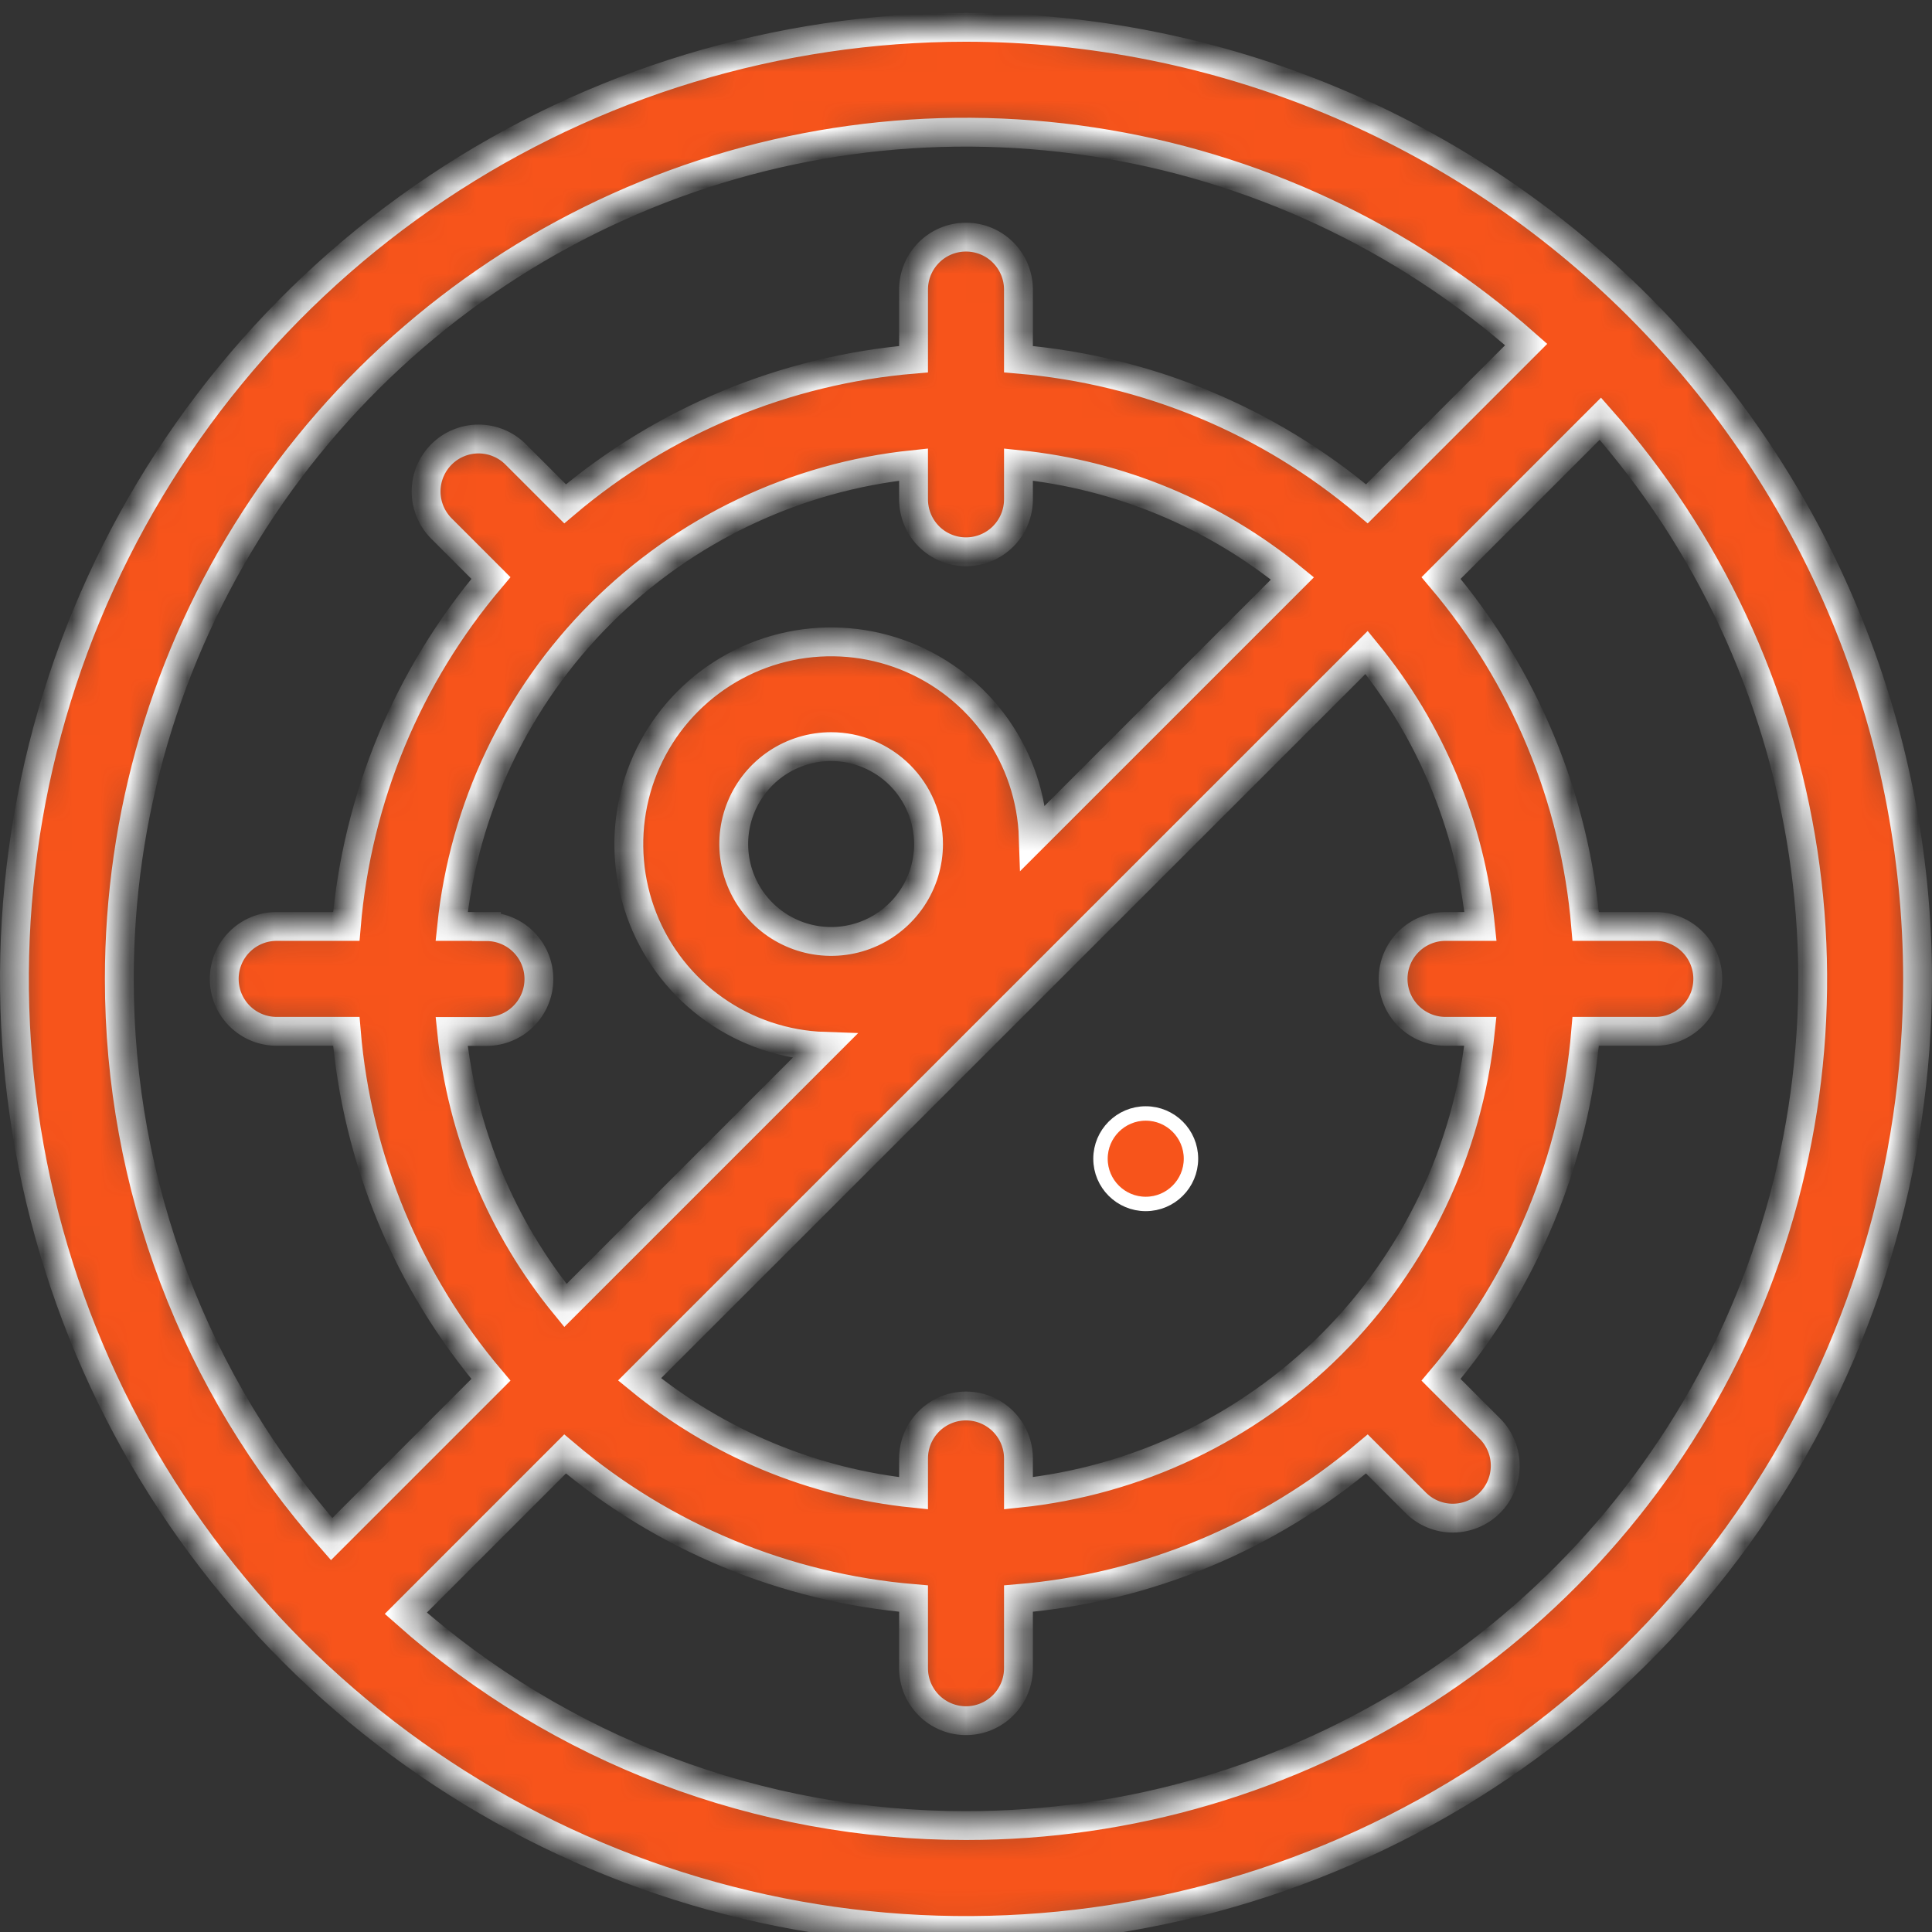 <svg xmlns="http://www.w3.org/2000/svg" fill="none" viewBox="0 0 67 67" height="67" width="67">
<rect x="0" y="0" width="67" height="67" fill="#333333" stroke="none"/>
<path stroke-width="0.5" stroke="white" fill="#F7541B" d="M39.733 38.614C40.6 38.614 41.302 39.317 41.302 40.184C41.301 41.05 40.599 41.752 39.733 41.752C38.867 41.752 38.164 41.05 38.164 40.184C38.164 39.317 38.867 38.614 39.733 38.614Z"></path>
<mask fill="white" id="path-2-inside-1_3488_1304">
<path d="M33.5 0.947C26.973 0.947 20.593 2.883 15.166 6.509C9.739 10.135 5.51 15.289 3.012 21.319C0.514 27.349 -0.139 33.984 1.134 40.385C2.407 46.787 5.55 52.667 10.165 57.282C14.781 61.897 20.661 65.04 27.062 66.313C33.463 67.587 40.099 66.933 46.129 64.435C52.158 61.938 57.312 57.708 60.938 52.281C64.565 46.854 66.5 40.474 66.5 33.947C66.49 25.198 63.01 16.81 56.824 10.624C50.637 4.437 42.249 0.957 33.5 0.947ZM4.138 33.947C4.135 28.295 5.765 22.762 8.831 18.013C11.897 13.264 16.269 9.502 21.422 7.179C26.575 4.855 32.289 4.069 37.878 4.915C43.467 5.761 48.693 8.203 52.927 11.948L47.403 17.472C43.995 14.584 39.771 12.83 35.319 12.456V10.042C35.319 9.559 35.127 9.097 34.786 8.756C34.445 8.414 33.982 8.223 33.5 8.223C33.018 8.223 32.555 8.414 32.214 8.756C31.873 9.097 31.681 9.559 31.681 10.042V12.456C27.229 12.83 23.005 14.584 19.597 17.472L17.882 15.757C17.714 15.588 17.513 15.454 17.292 15.363C17.072 15.271 16.835 15.224 16.596 15.224C16.357 15.224 16.121 15.271 15.9 15.363C15.679 15.454 15.479 15.588 15.31 15.757C15.141 15.926 15.007 16.127 14.915 16.347C14.824 16.568 14.777 16.805 14.777 17.044C14.777 17.282 14.824 17.519 14.915 17.74C15.007 17.96 15.141 18.161 15.31 18.33L17.025 20.045C14.136 23.453 12.383 27.677 12.009 32.128H9.595C9.112 32.128 8.649 32.32 8.308 32.661C7.967 33.002 7.776 33.465 7.776 33.947C7.776 34.43 7.967 34.892 8.308 35.233C8.649 35.575 9.112 35.766 9.595 35.766H12.009C12.383 40.218 14.136 44.442 17.025 47.85L11.501 53.374C6.752 48.018 4.132 41.106 4.138 33.947ZM50.13 35.766H51.338C50.913 39.87 49.089 43.702 46.172 46.619C43.255 49.536 39.422 51.36 35.319 51.785V50.577C35.319 50.095 35.127 49.632 34.786 49.291C34.445 48.95 33.982 48.758 33.5 48.758C33.018 48.758 32.555 48.95 32.214 49.291C31.873 49.632 31.681 50.095 31.681 50.577V51.785C28.195 51.43 24.89 50.056 22.179 47.835L47.393 22.626C49.614 25.337 50.987 28.642 51.343 32.128H50.13C49.648 32.128 49.185 32.32 48.844 32.661C48.503 33.002 48.311 33.465 48.311 33.947C48.311 34.43 48.503 34.892 48.844 35.233C49.185 35.575 49.648 35.766 50.13 35.766ZM16.87 32.128H15.662C16.087 28.025 17.911 24.193 20.828 21.276C23.745 18.359 27.578 16.535 31.681 16.11V17.317C31.681 17.8 31.873 18.262 32.214 18.604C32.555 18.945 33.018 19.136 33.5 19.136C33.982 19.136 34.445 18.945 34.786 18.604C35.127 18.262 35.319 17.8 35.319 17.317V16.11C38.805 16.465 42.11 17.838 44.821 20.059L35.834 29.046C35.79 27.678 35.346 26.354 34.559 25.235C33.771 24.117 32.673 23.253 31.401 22.75C30.129 22.247 28.737 22.128 27.398 22.405C26.058 22.683 24.829 23.347 23.861 24.314C22.894 25.281 22.231 26.51 21.953 27.85C21.675 29.189 21.795 30.581 22.298 31.853C22.8 33.126 23.664 34.223 24.783 35.011C25.901 35.799 27.226 36.242 28.593 36.287L19.607 45.273C17.388 42.562 16.016 39.257 15.662 35.771H16.87C17.352 35.771 17.815 35.58 18.156 35.239C18.497 34.898 18.689 34.435 18.689 33.953C18.689 33.47 18.497 33.007 18.156 32.666C17.815 32.325 17.352 32.134 16.87 32.134V32.128ZM32.201 29.27C32.201 29.938 32.003 30.591 31.631 31.147C31.26 31.702 30.733 32.135 30.116 32.391C29.498 32.647 28.819 32.714 28.164 32.583C27.509 32.453 26.907 32.131 26.434 31.659C25.962 31.186 25.64 30.584 25.51 29.929C25.38 29.274 25.446 28.595 25.702 27.977C25.958 27.36 26.391 26.833 26.946 26.461C27.502 26.09 28.155 25.892 28.823 25.892C29.718 25.893 30.577 26.25 31.21 26.883C31.843 27.516 32.2 28.375 32.201 29.27ZM33.5 63.309C26.341 63.316 19.429 60.696 14.073 55.946L19.596 50.422C23.005 53.31 27.229 55.064 31.681 55.438V57.853C31.681 58.335 31.873 58.798 32.214 59.139C32.555 59.48 33.018 59.672 33.5 59.672C33.982 59.672 34.445 59.48 34.786 59.139C35.127 58.798 35.319 58.335 35.319 57.853V55.438C39.77 55.064 43.994 53.31 47.403 50.422L49.118 52.137C49.461 52.468 49.92 52.652 50.397 52.648C50.874 52.643 51.33 52.452 51.667 52.115C52.005 51.777 52.196 51.321 52.2 50.844C52.204 50.367 52.02 49.908 51.689 49.565L49.974 47.85C52.863 44.442 54.617 40.218 54.991 35.766H57.406C57.888 35.766 58.351 35.575 58.692 35.233C59.033 34.892 59.224 34.43 59.224 33.947C59.224 33.465 59.033 33.002 58.692 32.661C58.351 32.32 57.888 32.128 57.406 32.128H54.991C54.617 27.677 52.863 23.453 49.975 20.045L55.499 14.52C59.244 18.755 61.686 23.98 62.532 29.569C63.378 35.158 62.592 40.872 60.269 46.025C57.945 51.178 54.183 55.55 49.434 58.617C44.686 61.683 39.153 63.312 33.5 63.309Z"></path>
</mask>
<path mask="url(#path-2-inside-1_3488_1304)" stroke="white" fill="#F7541B" d="M33.5 0.947C26.973 0.947 20.593 2.883 15.166 6.509C9.739 10.135 5.51 15.289 3.012 21.319C0.514 27.349 -0.139 33.984 1.134 40.385C2.407 46.787 5.55 52.667 10.165 57.282C14.781 61.897 20.661 65.04 27.062 66.313C33.463 67.587 40.099 66.933 46.129 64.435C52.158 61.938 57.312 57.708 60.938 52.281C64.565 46.854 66.5 40.474 66.5 33.947C66.49 25.198 63.01 16.81 56.824 10.624C50.637 4.437 42.249 0.957 33.5 0.947ZM4.138 33.947C4.135 28.295 5.765 22.762 8.831 18.013C11.897 13.264 16.269 9.502 21.422 7.179C26.575 4.855 32.289 4.069 37.878 4.915C43.467 5.761 48.693 8.203 52.927 11.948L47.403 17.472C43.995 14.584 39.771 12.83 35.319 12.456V10.042C35.319 9.559 35.127 9.097 34.786 8.756C34.445 8.414 33.982 8.223 33.5 8.223C33.018 8.223 32.555 8.414 32.214 8.756C31.873 9.097 31.681 9.559 31.681 10.042V12.456C27.229 12.83 23.005 14.584 19.597 17.472L17.882 15.757C17.714 15.588 17.513 15.454 17.292 15.363C17.072 15.271 16.835 15.224 16.596 15.224C16.357 15.224 16.121 15.271 15.9 15.363C15.679 15.454 15.479 15.588 15.31 15.757C15.141 15.926 15.007 16.127 14.915 16.347C14.824 16.568 14.777 16.805 14.777 17.044C14.777 17.282 14.824 17.519 14.915 17.74C15.007 17.96 15.141 18.161 15.31 18.33L17.025 20.045C14.136 23.453 12.383 27.677 12.009 32.128H9.595C9.112 32.128 8.649 32.32 8.308 32.661C7.967 33.002 7.776 33.465 7.776 33.947C7.776 34.43 7.967 34.892 8.308 35.233C8.649 35.575 9.112 35.766 9.595 35.766H12.009C12.383 40.218 14.136 44.442 17.025 47.85L11.501 53.374C6.752 48.018 4.132 41.106 4.138 33.947ZM50.13 35.766H51.338C50.913 39.87 49.089 43.702 46.172 46.619C43.255 49.536 39.422 51.36 35.319 51.785V50.577C35.319 50.095 35.127 49.632 34.786 49.291C34.445 48.95 33.982 48.758 33.5 48.758C33.018 48.758 32.555 48.95 32.214 49.291C31.873 49.632 31.681 50.095 31.681 50.577V51.785C28.195 51.43 24.89 50.056 22.179 47.835L47.393 22.626C49.614 25.337 50.987 28.642 51.343 32.128H50.13C49.648 32.128 49.185 32.32 48.844 32.661C48.503 33.002 48.311 33.465 48.311 33.947C48.311 34.43 48.503 34.892 48.844 35.233C49.185 35.575 49.648 35.766 50.13 35.766ZM16.87 32.128H15.662C16.087 28.025 17.911 24.193 20.828 21.276C23.745 18.359 27.578 16.535 31.681 16.11V17.317C31.681 17.8 31.873 18.262 32.214 18.604C32.555 18.945 33.018 19.136 33.5 19.136C33.982 19.136 34.445 18.945 34.786 18.604C35.127 18.262 35.319 17.8 35.319 17.317V16.11C38.805 16.465 42.11 17.838 44.821 20.059L35.834 29.046C35.79 27.678 35.346 26.354 34.559 25.235C33.771 24.117 32.673 23.253 31.401 22.75C30.129 22.247 28.737 22.128 27.398 22.405C26.058 22.683 24.829 23.347 23.861 24.314C22.894 25.281 22.231 26.51 21.953 27.85C21.675 29.189 21.795 30.581 22.298 31.853C22.8 33.126 23.664 34.223 24.783 35.011C25.901 35.799 27.226 36.242 28.593 36.287L19.607 45.273C17.388 42.562 16.016 39.257 15.662 35.771H16.87C17.352 35.771 17.815 35.58 18.156 35.239C18.497 34.898 18.689 34.435 18.689 33.953C18.689 33.47 18.497 33.007 18.156 32.666C17.815 32.325 17.352 32.134 16.87 32.134V32.128ZM32.201 29.27C32.201 29.938 32.003 30.591 31.631 31.147C31.26 31.702 30.733 32.135 30.116 32.391C29.498 32.647 28.819 32.714 28.164 32.583C27.509 32.453 26.907 32.131 26.434 31.659C25.962 31.186 25.64 30.584 25.51 29.929C25.38 29.274 25.446 28.595 25.702 27.977C25.958 27.36 26.391 26.833 26.946 26.461C27.502 26.09 28.155 25.892 28.823 25.892C29.718 25.893 30.577 26.25 31.21 26.883C31.843 27.516 32.2 28.375 32.201 29.27ZM33.5 63.309C26.341 63.316 19.429 60.696 14.073 55.946L19.596 50.422C23.005 53.31 27.229 55.064 31.681 55.438V57.853C31.681 58.335 31.873 58.798 32.214 59.139C32.555 59.48 33.018 59.672 33.5 59.672C33.982 59.672 34.445 59.48 34.786 59.139C35.127 58.798 35.319 58.335 35.319 57.853V55.438C39.77 55.064 43.994 53.31 47.403 50.422L49.118 52.137C49.461 52.468 49.92 52.652 50.397 52.648C50.874 52.643 51.33 52.452 51.667 52.115C52.005 51.777 52.196 51.321 52.2 50.844C52.204 50.367 52.02 49.908 51.689 49.565L49.974 47.85C52.863 44.442 54.617 40.218 54.991 35.766H57.406C57.888 35.766 58.351 35.575 58.692 35.233C59.033 34.892 59.224 34.43 59.224 33.947C59.224 33.465 59.033 33.002 58.692 32.661C58.351 32.32 57.888 32.128 57.406 32.128H54.991C54.617 27.677 52.863 23.453 49.975 20.045L55.499 14.52C59.244 18.755 61.686 23.98 62.532 29.569C63.378 35.158 62.592 40.872 60.269 46.025C57.945 51.178 54.183 55.55 49.434 58.617C44.686 61.683 39.153 63.312 33.5 63.309Z"></path>
</svg>
